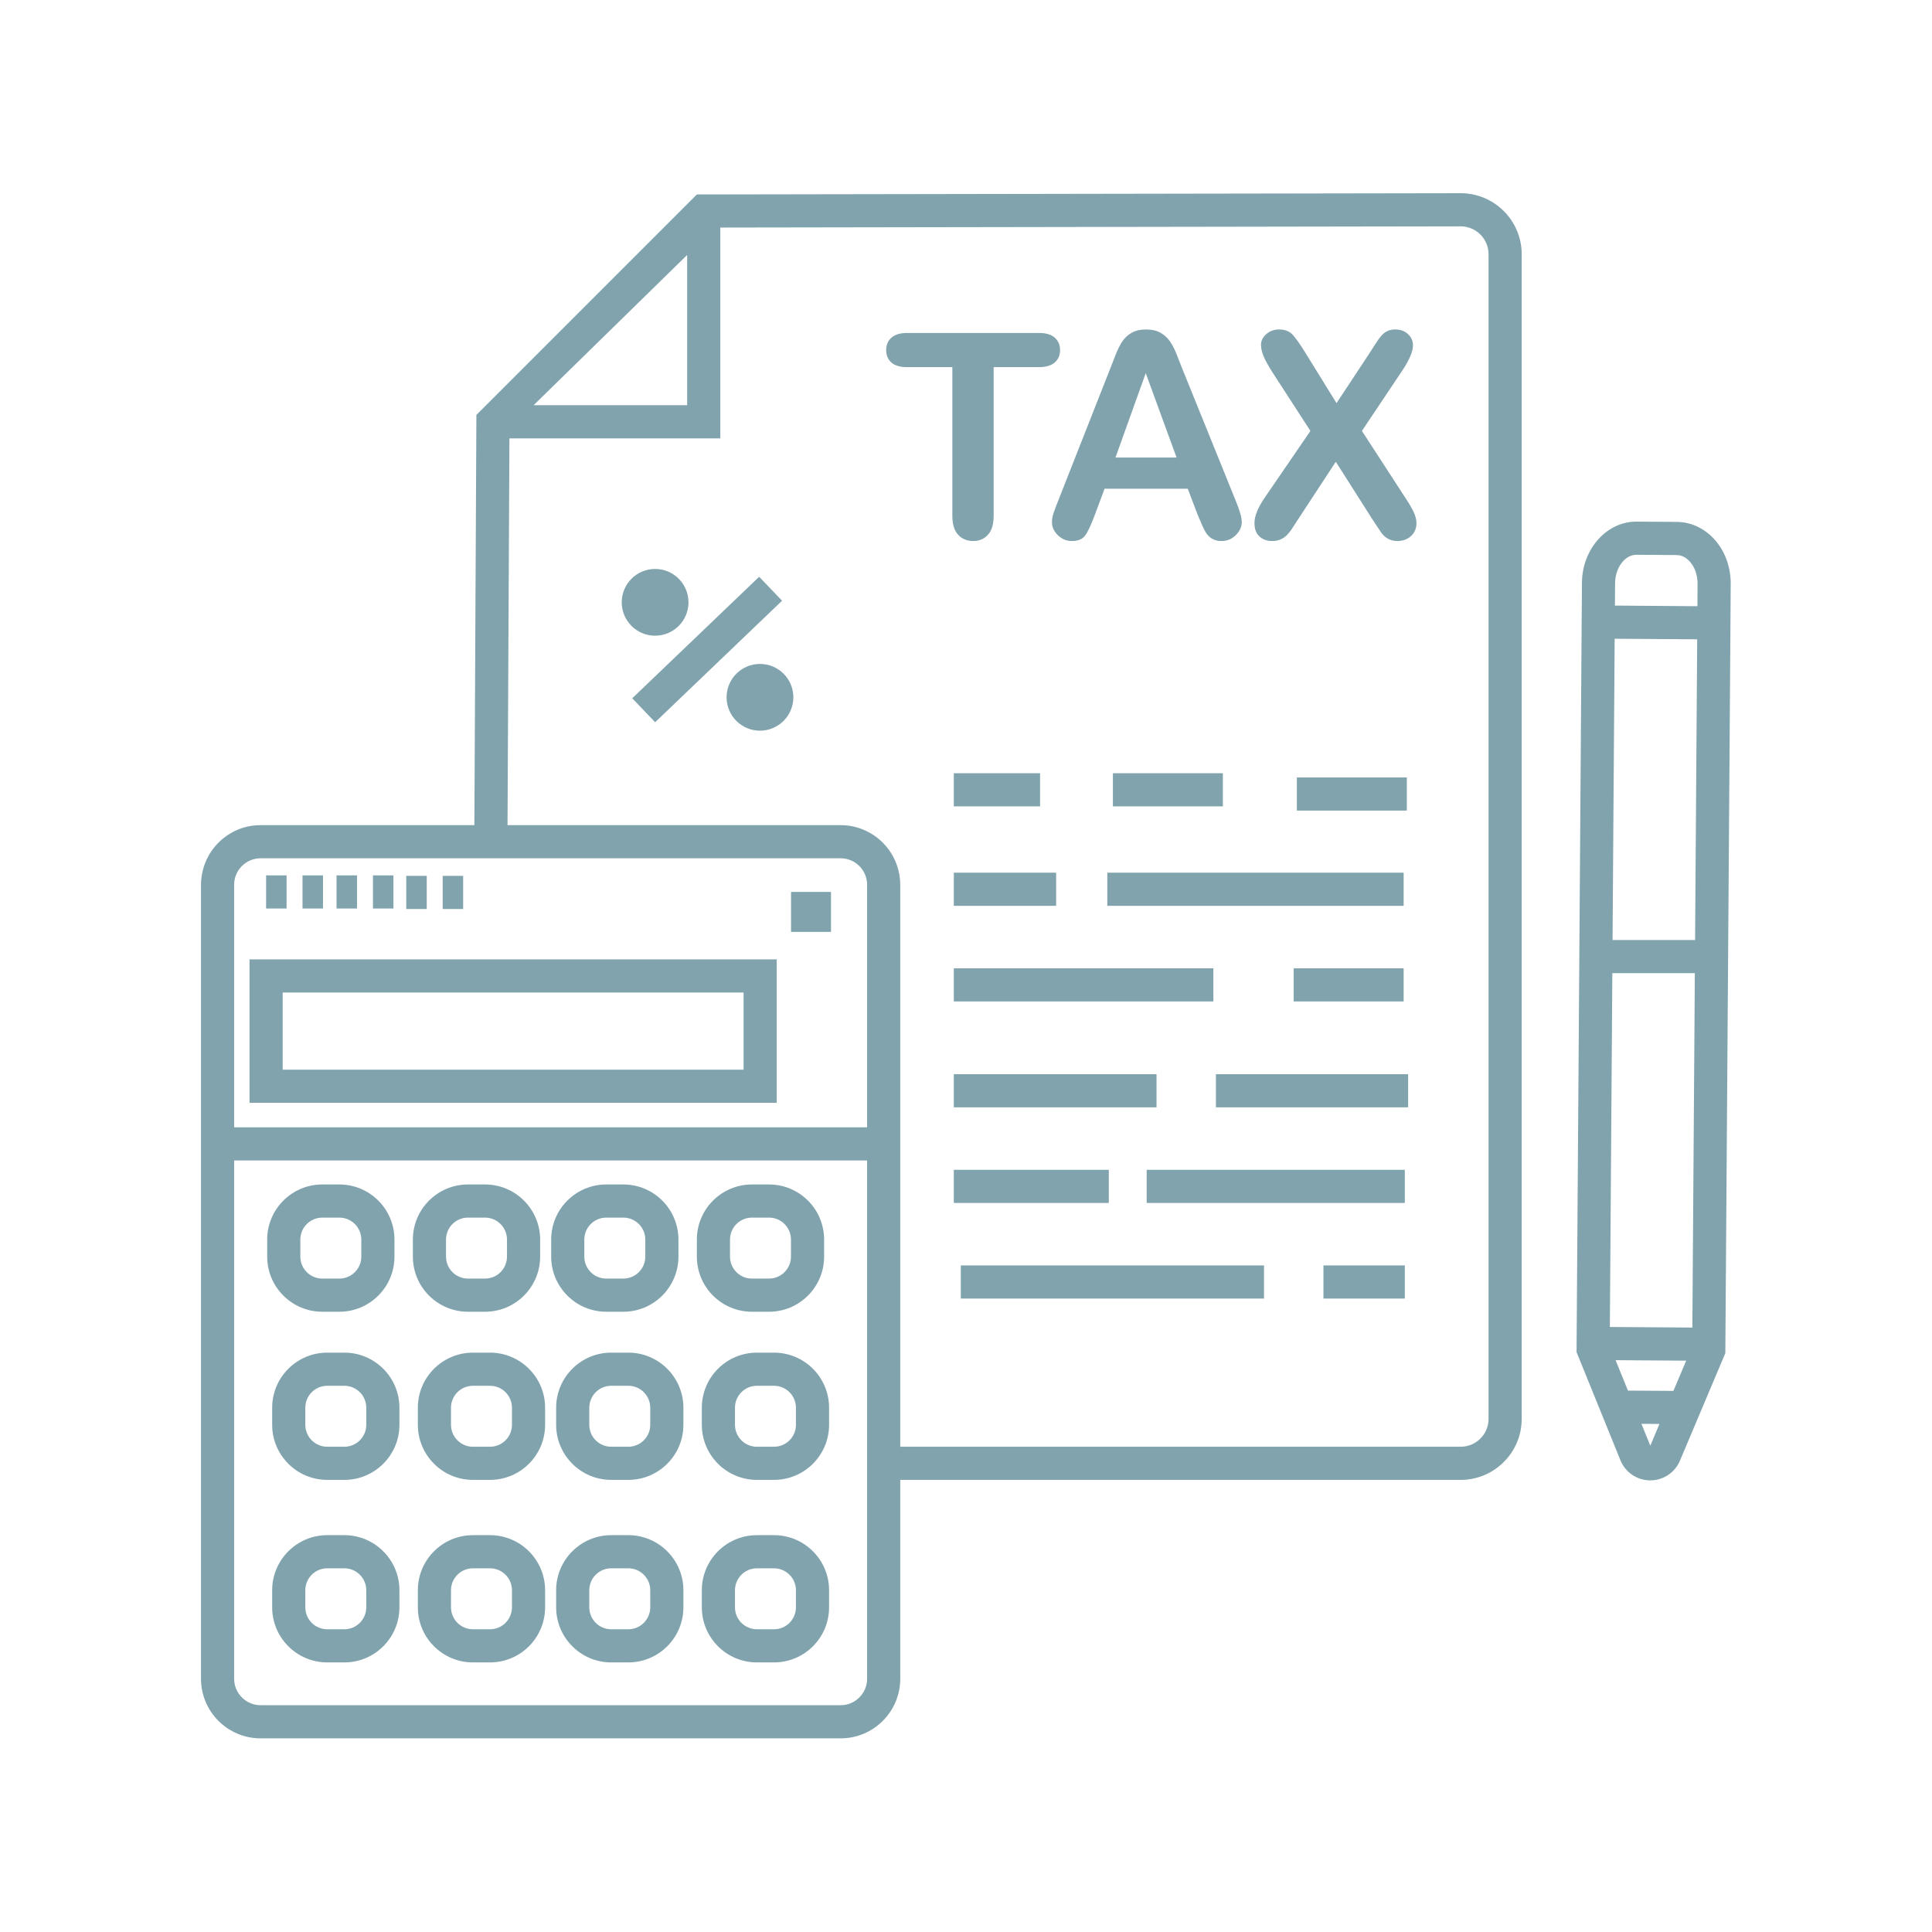 <svg xmlns="http://www.w3.org/2000/svg" xmlns:xlink="http://www.w3.org/1999/xlink" width="1024" zoomAndPan="magnify" viewBox="0 0 768 768" height="1024" preserveAspectRatio="xMidYMid meet" version="1.2"><defs><clipPath id="8c47421634"><path d="M 626.688 207.238 L 687.98 207.238 L 687.98 589 L 626.688 589 Z M 626.688 207.238 "/></clipPath><clipPath id="a835aeeaca"><path d="M 79.898 76.801 L 605 76.801 L 605 691.023 L 79.898 691.023 Z M 79.898 76.801 "/></clipPath></defs><g id="cc8d3c48d2"><g clip-rule="nonzero" clip-path="url(#8c47421634)"><path style=" stroke:none;fill-rule:nonzero;fill:#80a3ae;fill-opacity:1;" d="M 673.824 373.676 L 641.016 373.676 L 641.855 253.91 L 674.66 254.133 Z M 652.496 565.992 L 659.664 566.043 L 656.02 574.688 Z M 642.223 540.691 L 670.281 540.887 L 665.211 552.906 L 647.133 552.785 Z M 672.738 527.727 L 639.941 527.496 L 640.926 386.852 L 673.727 386.852 Z M 674.094 240.973 L 642.633 240.734 L 641.957 240.734 L 642.027 231.785 C 642.066 225.668 645.926 220.535 650.457 220.535 L 650.496 220.535 L 666.492 220.641 C 669.223 220.652 671.117 222.484 672.012 223.566 C 673.816 225.754 674.832 228.82 674.805 232.02 L 674.754 240.973 Z M 682.188 215.188 C 678.168 210.32 672.488 207.5 666.586 207.465 L 650.59 207.359 L 650.457 207.359 C 638.625 207.359 628.941 218.242 628.852 231.691 L 628.742 246.539 C 628.73 246.766 628.73 247.004 628.73 247.23 L 628.691 253.816 L 626.703 537.477 L 626.703 537.48 L 629.16 543.531 L 638.234 565.895 L 644.152 580.48 C 646.102 585.297 650.723 588.434 655.922 588.469 C 655.953 588.469 655.984 588.469 656.016 588.469 C 661.172 588.469 665.793 585.406 667.801 580.645 L 678.227 555.945 L 685.844 537.898 L 687.836 254.223 L 687.879 247.305 L 687.98 232.113 C 688.031 225.789 685.965 219.773 682.188 215.188 "/></g><g clip-rule="nonzero" clip-path="url(#a835aeeaca)"><path style=" stroke:none;fill-rule:nonzero;fill:#80a3ae;fill-opacity:1;" d="M 591.723 564.023 C 591.723 570.137 586.754 575.102 580.641 575.102 L 357.863 575.102 L 357.863 351.691 C 357.863 349.059 357.414 346.527 356.613 344.156 C 354.492 337.848 349.793 332.727 343.762 330.051 C 340.828 328.742 337.59 328.008 334.18 328.008 L 201.746 328.008 L 202.504 174.258 L 286.336 174.258 L 286.336 90.453 L 580.641 89.977 C 586.754 89.977 591.723 94.941 591.723 101.055 Z M 344.688 667.332 C 344.688 673.133 339.973 677.848 334.172 677.848 L 103.59 677.848 C 97.793 677.848 93.074 673.133 93.074 667.332 L 93.074 461.305 L 344.688 461.305 Z M 103.59 341.184 L 334.172 341.184 C 339.973 341.184 344.688 345.898 344.688 351.699 L 344.688 448.129 L 93.074 448.129 L 93.074 351.699 C 93.074 345.898 97.793 341.184 103.59 341.184 Z M 273.16 101.352 L 273.16 161.082 L 212.109 161.082 Z M 580.641 76.801 L 277.008 77.301 L 189.375 164.934 L 188.57 328.008 L 103.582 328.008 C 100.293 328.008 97.164 328.684 94.312 329.895 C 87.66 332.738 82.59 338.543 80.711 345.645 C 80.195 347.582 79.898 349.598 79.898 351.691 L 79.898 667.332 C 79.898 680.406 90.516 691.023 103.59 691.023 L 334.172 691.023 C 347.246 691.023 357.863 680.406 357.863 667.332 L 357.863 588.277 L 580.641 588.277 C 594.012 588.277 604.898 577.398 604.898 564.023 L 604.898 101.055 C 604.898 87.684 594.012 76.801 580.641 76.801 "/></g><path style=" stroke:none;fill-rule:nonzero;fill:#80a3ae;fill-opacity:1;" d="M 440.172 360.082 L 557.969 360.082 L 557.969 346.906 L 440.172 346.906 L 440.172 360.082 "/><path style=" stroke:none;fill-rule:nonzero;fill:#80a3ae;fill-opacity:1;" d="M 379.16 360.082 L 419.832 360.082 L 419.832 346.906 L 379.16 346.906 L 379.16 360.082 "/><path style=" stroke:none;fill-rule:nonzero;fill:#80a3ae;fill-opacity:1;" d="M 557.969 398.09 L 557.969 384.914 L 514.262 384.914 L 514.262 398.09 L 557.969 398.09 "/><path style=" stroke:none;fill-rule:nonzero;fill:#80a3ae;fill-opacity:1;" d="M 559.23 309.043 L 515.523 309.043 L 515.523 322.219 L 559.23 322.219 L 559.23 309.043 "/><path style=" stroke:none;fill-rule:nonzero;fill:#80a3ae;fill-opacity:1;" d="M 442.395 307.371 L 442.395 320.543 L 486.105 320.543 L 486.105 307.371 L 442.395 307.371 "/><path style=" stroke:none;fill-rule:nonzero;fill:#80a3ae;fill-opacity:1;" d="M 379.16 307.371 L 379.16 320.543 L 413.438 320.543 L 413.438 307.371 L 379.16 307.371 "/><path style=" stroke:none;fill-rule:nonzero;fill:#80a3ae;fill-opacity:1;" d="M 482.332 384.914 L 379.16 384.914 L 379.16 398.09 L 482.332 398.09 L 482.332 384.914 "/><path style=" stroke:none;fill-rule:nonzero;fill:#80a3ae;fill-opacity:1;" d="M 483.355 440.18 L 559.746 440.18 L 559.746 427.004 L 483.355 427.004 L 483.355 440.18 "/><path style=" stroke:none;fill-rule:nonzero;fill:#80a3ae;fill-opacity:1;" d="M 379.16 440.18 L 459.734 440.18 L 459.734 427.004 L 379.16 427.004 L 379.16 440.18 "/><path style=" stroke:none;fill-rule:nonzero;fill:#80a3ae;fill-opacity:1;" d="M 455.82 478.191 L 558.434 478.191 L 558.434 465.016 L 455.82 465.016 L 455.82 478.191 "/><path style=" stroke:none;fill-rule:nonzero;fill:#80a3ae;fill-opacity:1;" d="M 440.766 465.016 L 379.16 465.016 L 379.16 478.191 L 440.766 478.191 L 440.766 465.016 "/><path style=" stroke:none;fill-rule:nonzero;fill:#80a3ae;fill-opacity:1;" d="M 526.09 516.199 L 558.434 516.199 L 558.434 503.023 L 526.09 503.023 L 526.09 516.199 "/><path style=" stroke:none;fill-rule:nonzero;fill:#80a3ae;fill-opacity:1;" d="M 381.934 516.199 L 502.461 516.199 L 502.461 503.023 L 381.934 503.023 L 381.934 516.199 "/><path style=" stroke:none;fill-rule:nonzero;fill:#80a3ae;fill-opacity:1;" d="M 380.871 212.57 C 382.402 214.234 384.395 215.066 386.836 215.066 C 389.238 215.066 391.199 214.242 392.711 212.598 C 394.23 210.949 394.988 208.43 394.988 205.027 L 394.988 145.945 L 412.961 145.945 C 415.77 145.945 417.879 145.328 419.285 144.09 C 420.691 142.848 421.395 141.211 421.395 139.18 C 421.395 137.145 420.699 135.5 419.312 134.242 C 417.926 132.988 415.812 132.355 412.961 132.355 L 360.598 132.355 C 357.895 132.355 355.836 132.965 354.41 134.188 C 352.988 135.406 352.273 137.074 352.273 139.18 C 352.273 141.211 352.957 142.848 354.328 144.09 C 355.695 145.328 357.785 145.945 360.598 145.945 L 378.57 145.945 L 378.57 205.027 C 378.57 208.391 379.336 210.902 380.871 212.57 "/><path style=" stroke:none;fill-rule:nonzero;fill:#80a3ae;fill-opacity:1;" d="M 455.449 148.328 L 467.711 181.891 L 443.414 181.891 Z M 418.73 204.191 C 418.363 205.375 418.172 206.523 418.172 207.629 C 418.172 209.555 418.973 211.273 420.562 212.793 C 422.152 214.305 423.98 215.066 426.055 215.066 C 428.492 215.066 430.246 214.352 431.324 212.93 C 432.395 211.504 433.691 208.762 435.203 204.691 L 439.09 194.266 L 472.152 194.266 L 476.031 204.469 C 476.555 205.727 477.172 207.176 477.891 208.824 C 478.613 210.473 479.285 211.691 479.914 212.484 C 480.547 213.281 481.32 213.91 482.246 214.371 C 483.172 214.836 484.277 215.066 485.574 215.066 C 487.793 215.066 489.688 214.281 491.262 212.711 C 492.832 211.137 493.621 209.406 493.621 207.523 C 493.621 205.711 492.785 202.809 491.125 198.812 L 469.879 146.332 C 468.879 143.707 468.055 141.613 467.406 140.039 C 466.758 138.469 465.965 136.996 465.023 135.629 C 464.078 134.262 462.836 133.141 461.305 132.273 C 459.77 131.402 457.855 130.969 455.562 130.969 C 453.309 130.969 451.41 131.402 449.879 132.273 C 448.344 133.141 447.102 134.277 446.16 135.684 C 445.219 137.09 444.328 138.855 443.5 140.98 C 442.668 143.109 441.957 144.934 441.363 146.445 L 420.562 199.258 C 419.711 201.363 419.102 203.008 418.73 204.191 "/><path style=" stroke:none;fill-rule:nonzero;fill:#80a3ae;fill-opacity:1;" d="M 558.633 197.867 L 541.383 171.301 L 557.414 147.336 C 560.258 143.078 561.68 139.715 561.68 137.238 C 561.68 135.535 561.027 134.066 559.715 132.828 C 558.402 131.594 556.707 130.969 554.641 130.969 C 553.492 130.969 552.484 131.164 551.613 131.551 C 550.742 131.941 549.961 132.52 549.254 133.301 C 548.555 134.078 547.824 135.055 547.062 136.238 C 546.309 137.422 545.391 138.844 544.32 140.512 L 531.285 160.258 L 519.082 140.512 C 516.824 136.848 515.055 134.348 513.785 132.992 C 512.508 131.645 510.723 130.969 508.434 130.969 C 506.43 130.969 504.742 131.594 503.352 132.828 C 501.969 134.066 501.273 135.461 501.273 137.016 C 501.273 138.531 501.633 140.117 502.359 141.758 C 503.074 143.402 504.16 145.375 505.602 147.664 L 520.914 171.301 L 502.715 197.867 C 500.016 201.824 498.668 205.176 498.668 207.91 C 498.668 210.238 499.32 212.016 500.633 213.234 C 501.945 214.453 503.605 215.066 505.602 215.066 C 506.895 215.066 508.02 214.863 508.984 214.453 C 509.945 214.047 510.777 213.492 511.48 212.793 C 512.184 212.086 512.785 211.367 513.285 210.625 C 513.785 209.891 514.625 208.594 515.809 206.746 L 531.004 183.559 L 545.32 206.082 C 547.129 208.852 548.371 210.719 549.035 211.68 C 549.699 212.645 550.566 213.445 551.645 214.094 C 552.715 214.742 554.027 215.066 555.582 215.066 C 557.023 215.066 558.32 214.75 559.461 214.121 C 560.609 213.492 561.496 212.645 562.129 211.574 C 562.754 210.496 563.07 209.312 563.07 208.023 C 563.07 206.652 562.719 205.199 562.016 203.664 C 561.316 202.133 560.184 200.199 558.633 197.867 "/><path style=" stroke:none;fill-rule:nonzero;fill:#80a3ae;fill-opacity:1;" d="M 301.773 229.277 L 251.324 277.578 L 260.441 287.098 L 310.883 238.793 L 301.773 229.277 "/><path style=" stroke:none;fill-rule:nonzero;fill:#80a3ae;fill-opacity:1;" d="M 302.098 263.922 C 294.77 263.922 288.832 269.859 288.832 277.188 C 288.832 284.52 294.77 290.457 302.098 290.457 C 309.426 290.457 315.367 284.52 315.367 277.188 C 315.367 269.859 309.426 263.922 302.098 263.922 "/><path style=" stroke:none;fill-rule:nonzero;fill:#80a3ae;fill-opacity:1;" d="M 273.684 239.434 C 273.684 232.109 267.742 226.164 260.414 226.164 C 253.086 226.164 247.148 232.109 247.148 239.434 C 247.148 246.762 253.086 252.699 260.414 252.699 C 267.742 252.699 273.684 246.762 273.684 239.434 "/><path style=" stroke:none;fill-rule:nonzero;fill:#80a3ae;fill-opacity:1;" d="M 295.59 425.215 L 112.363 425.215 L 112.363 394.543 L 295.59 394.543 Z M 308.762 381.375 L 99.188 381.375 L 99.188 438.391 L 308.762 438.391 L 308.762 381.375 "/><path style=" stroke:none;fill-rule:nonzero;fill:#80a3ae;fill-opacity:1;" d="M 330.332 354.559 L 314.449 354.559 L 314.449 370.441 L 330.332 370.441 L 330.332 354.559 "/><path style=" stroke:none;fill-rule:nonzero;fill:#80a3ae;fill-opacity:1;" d="M 113.918 347.973 L 105.777 347.973 L 105.777 361.148 L 113.918 361.148 L 113.918 347.973 "/><path style=" stroke:none;fill-rule:nonzero;fill:#80a3ae;fill-opacity:1;" d="M 128.391 347.973 L 120.254 347.973 L 120.254 361.148 L 128.391 361.148 L 128.391 347.973 "/><path style=" stroke:none;fill-rule:nonzero;fill:#80a3ae;fill-opacity:1;" d="M 141.918 347.973 L 133.781 347.973 L 133.781 361.148 L 141.918 361.148 L 141.918 347.973 "/><path style=" stroke:none;fill-rule:nonzero;fill:#80a3ae;fill-opacity:1;" d="M 156.395 347.973 L 148.258 347.973 L 148.258 361.148 L 156.395 361.148 L 156.395 347.973 "/><path style=" stroke:none;fill-rule:nonzero;fill:#80a3ae;fill-opacity:1;" d="M 169.633 348.172 L 161.496 348.172 L 161.496 361.348 L 169.633 361.348 L 169.633 348.172 "/><path style=" stroke:none;fill-rule:nonzero;fill:#80a3ae;fill-opacity:1;" d="M 184.109 348.172 L 175.973 348.172 L 175.973 361.348 L 184.109 361.348 L 184.109 348.172 "/><path style=" stroke:none;fill-rule:nonzero;fill:#80a3ae;fill-opacity:1;" d="M 119.391 492.738 C 119.391 487.934 123.301 484.02 128.109 484.02 L 134.91 484.02 C 139.715 484.02 143.625 487.934 143.625 492.738 L 143.625 499.539 C 143.625 504.344 139.715 508.258 134.91 508.258 L 128.109 508.258 C 123.301 508.258 119.391 504.344 119.391 499.539 Z M 128.109 521.434 L 134.91 521.434 C 146.98 521.434 156.801 511.613 156.801 499.539 L 156.801 492.738 C 156.801 480.664 146.98 470.844 134.91 470.844 L 128.109 470.844 C 116.035 470.844 106.215 480.664 106.215 492.738 L 106.215 499.539 C 106.215 511.613 116.035 521.434 128.109 521.434 "/><path style=" stroke:none;fill-rule:nonzero;fill:#80a3ae;fill-opacity:1;" d="M 177.301 492.738 C 177.301 487.934 181.211 484.02 186.016 484.02 L 192.824 484.02 C 197.625 484.02 201.535 487.934 201.535 492.738 L 201.535 499.539 C 201.535 504.344 197.625 508.258 192.824 508.258 L 186.016 508.258 C 181.211 508.258 177.301 504.344 177.301 499.539 Z M 186.016 521.434 L 192.824 521.434 C 204.891 521.434 214.711 511.613 214.711 499.539 L 214.711 492.738 C 214.711 480.664 204.891 470.844 192.824 470.844 L 186.016 470.844 C 173.945 470.844 164.125 480.664 164.125 492.738 L 164.125 499.539 C 164.125 511.613 173.945 521.434 186.016 521.434 "/><path style=" stroke:none;fill-rule:nonzero;fill:#80a3ae;fill-opacity:1;" d="M 232.277 492.738 C 232.277 487.934 236.184 484.02 240.992 484.02 L 247.797 484.02 C 252.602 484.02 256.516 487.934 256.516 492.738 L 256.516 499.539 C 256.516 504.344 252.602 508.258 247.797 508.258 L 240.992 508.258 C 236.184 508.258 232.277 504.344 232.277 499.539 Z M 240.992 521.434 L 247.797 521.434 C 259.871 521.434 269.691 511.613 269.691 499.539 L 269.691 492.738 C 269.691 480.664 259.871 470.844 247.797 470.844 L 240.992 470.844 C 228.922 470.844 219.102 480.664 219.102 492.738 L 219.102 499.539 C 219.102 511.613 228.922 521.434 240.992 521.434 "/><path style=" stroke:none;fill-rule:nonzero;fill:#80a3ae;fill-opacity:1;" d="M 290.188 492.738 C 290.188 487.934 294.094 484.02 298.902 484.02 L 305.707 484.02 C 310.512 484.02 314.422 487.934 314.422 492.738 L 314.422 499.539 C 314.422 504.344 310.512 508.258 305.707 508.258 L 298.902 508.258 C 294.094 508.258 290.188 504.344 290.188 499.539 Z M 298.902 521.434 L 305.707 521.434 C 317.777 521.434 327.594 511.613 327.594 499.539 L 327.594 492.738 C 327.594 480.664 317.777 470.844 305.707 470.844 L 298.902 470.844 C 286.832 470.844 277.012 480.664 277.012 492.738 L 277.012 499.539 C 277.012 511.613 286.832 521.434 298.902 521.434 "/><path style=" stroke:none;fill-rule:nonzero;fill:#80a3ae;fill-opacity:1;" d="M 145.602 566.391 C 145.602 571.195 141.691 575.102 136.887 575.102 L 130.086 575.102 C 125.277 575.102 121.367 571.195 121.367 566.391 L 121.367 559.586 C 121.367 554.777 125.277 550.871 130.086 550.871 L 136.887 550.871 C 141.691 550.871 145.602 554.777 145.602 559.586 Z M 136.887 537.695 L 130.086 537.695 C 118.008 537.695 108.191 547.516 108.191 559.586 L 108.191 566.391 C 108.191 578.457 118.008 588.277 130.086 588.277 L 136.887 588.277 C 148.957 588.277 158.777 578.457 158.777 566.391 L 158.777 559.586 C 158.777 547.516 148.957 537.695 136.887 537.695 "/><path style=" stroke:none;fill-rule:nonzero;fill:#80a3ae;fill-opacity:1;" d="M 203.512 566.391 C 203.512 571.195 199.602 575.102 194.793 575.102 L 187.988 575.102 C 183.188 575.102 179.277 571.195 179.277 566.391 L 179.277 559.586 C 179.277 554.777 183.188 550.871 187.988 550.871 L 194.793 550.871 C 199.602 550.871 203.512 554.777 203.512 559.586 Z M 194.793 537.695 L 187.988 537.695 C 175.922 537.695 166.102 547.516 166.102 559.586 L 166.102 566.391 C 166.102 578.457 175.922 588.277 187.988 588.277 L 194.793 588.277 C 206.867 588.277 216.688 578.457 216.688 566.391 L 216.688 559.586 C 216.688 547.516 206.867 537.695 194.793 537.695 "/><path style=" stroke:none;fill-rule:nonzero;fill:#80a3ae;fill-opacity:1;" d="M 258.484 566.391 C 258.484 571.195 254.578 575.102 249.773 575.102 L 242.969 575.102 C 238.16 575.102 234.254 571.195 234.254 566.391 L 234.254 559.586 C 234.254 554.777 238.16 550.871 242.969 550.871 L 249.773 550.871 C 254.578 550.871 258.484 554.777 258.484 559.586 Z M 249.773 537.695 L 242.969 537.695 C 230.898 537.695 221.078 547.516 221.078 559.586 L 221.078 566.391 C 221.078 578.457 230.898 588.277 242.969 588.277 L 249.773 588.277 C 261.84 588.277 271.66 578.457 271.66 566.391 L 271.66 559.586 C 271.66 547.516 261.84 537.695 249.773 537.695 "/><path style=" stroke:none;fill-rule:nonzero;fill:#80a3ae;fill-opacity:1;" d="M 316.395 566.391 C 316.395 571.195 312.488 575.102 307.684 575.102 L 300.879 575.102 C 296.07 575.102 292.164 571.195 292.164 566.391 L 292.164 559.586 C 292.164 554.777 296.07 550.871 300.879 550.871 L 307.684 550.871 C 312.488 550.871 316.395 554.777 316.395 559.586 Z M 307.684 537.695 L 300.879 537.695 C 288.809 537.695 278.988 547.516 278.988 559.586 L 278.988 566.391 C 278.988 578.457 288.809 588.277 300.879 588.277 L 307.684 588.277 C 319.754 588.277 329.57 578.457 329.57 566.391 L 329.57 559.586 C 329.57 547.516 319.754 537.695 307.684 537.695 "/><path style=" stroke:none;fill-rule:nonzero;fill:#80a3ae;fill-opacity:1;" d="M 145.602 638.941 C 145.602 643.75 141.691 647.66 136.887 647.66 L 130.086 647.66 C 125.277 647.66 121.367 643.75 121.367 638.941 L 121.367 632.141 C 121.367 627.336 125.277 623.426 130.086 623.426 L 136.887 623.426 C 141.691 623.426 145.602 627.336 145.602 632.141 Z M 136.887 610.25 L 130.086 610.25 C 118.008 610.25 108.191 620.07 108.191 632.141 L 108.191 638.941 C 108.191 651.016 118.008 660.836 130.086 660.836 L 136.887 660.836 C 148.957 660.836 158.777 651.016 158.777 638.941 L 158.777 632.141 C 158.777 620.07 148.957 610.25 136.887 610.25 "/><path style=" stroke:none;fill-rule:nonzero;fill:#80a3ae;fill-opacity:1;" d="M 203.512 638.941 C 203.512 643.75 199.602 647.66 194.793 647.66 L 187.988 647.66 C 183.188 647.66 179.277 643.75 179.277 638.941 L 179.277 632.141 C 179.277 627.336 183.188 623.426 187.988 623.426 L 194.793 623.426 C 199.602 623.426 203.512 627.336 203.512 632.141 Z M 194.793 610.25 L 187.988 610.25 C 175.922 610.25 166.102 620.07 166.102 632.141 L 166.102 638.941 C 166.102 651.016 175.922 660.836 187.988 660.836 L 194.793 660.836 C 206.867 660.836 216.688 651.016 216.688 638.941 L 216.688 632.141 C 216.688 620.07 206.867 610.25 194.793 610.25 "/><path style=" stroke:none;fill-rule:nonzero;fill:#80a3ae;fill-opacity:1;" d="M 258.484 638.941 C 258.484 643.75 254.578 647.66 249.773 647.66 L 242.969 647.66 C 238.16 647.66 234.254 643.75 234.254 638.941 L 234.254 632.141 C 234.254 627.336 238.16 623.426 242.969 623.426 L 249.773 623.426 C 254.578 623.426 258.484 627.336 258.484 632.141 Z M 249.773 610.25 L 242.969 610.25 C 230.898 610.25 221.078 620.07 221.078 632.141 L 221.078 638.941 C 221.078 651.016 230.898 660.836 242.969 660.836 L 249.773 660.836 C 261.84 660.836 271.66 651.016 271.66 638.941 L 271.66 632.141 C 271.66 620.07 261.84 610.25 249.773 610.25 "/><path style=" stroke:none;fill-rule:nonzero;fill:#80a3ae;fill-opacity:1;" d="M 316.395 638.941 C 316.395 643.75 312.488 647.66 307.684 647.66 L 300.879 647.66 C 296.07 647.66 292.164 643.75 292.164 638.941 L 292.164 632.141 C 292.164 627.336 296.07 623.426 300.879 623.426 L 307.684 623.426 C 312.488 623.426 316.395 627.336 316.395 632.141 Z M 307.684 610.25 L 300.879 610.25 C 288.809 610.25 278.988 620.07 278.988 632.141 L 278.988 638.941 C 278.988 651.016 288.809 660.836 300.879 660.836 L 307.684 660.836 C 319.754 660.836 329.57 651.016 329.57 638.941 L 329.57 632.141 C 329.57 620.07 319.754 610.25 307.684 610.25 "/></g></svg>